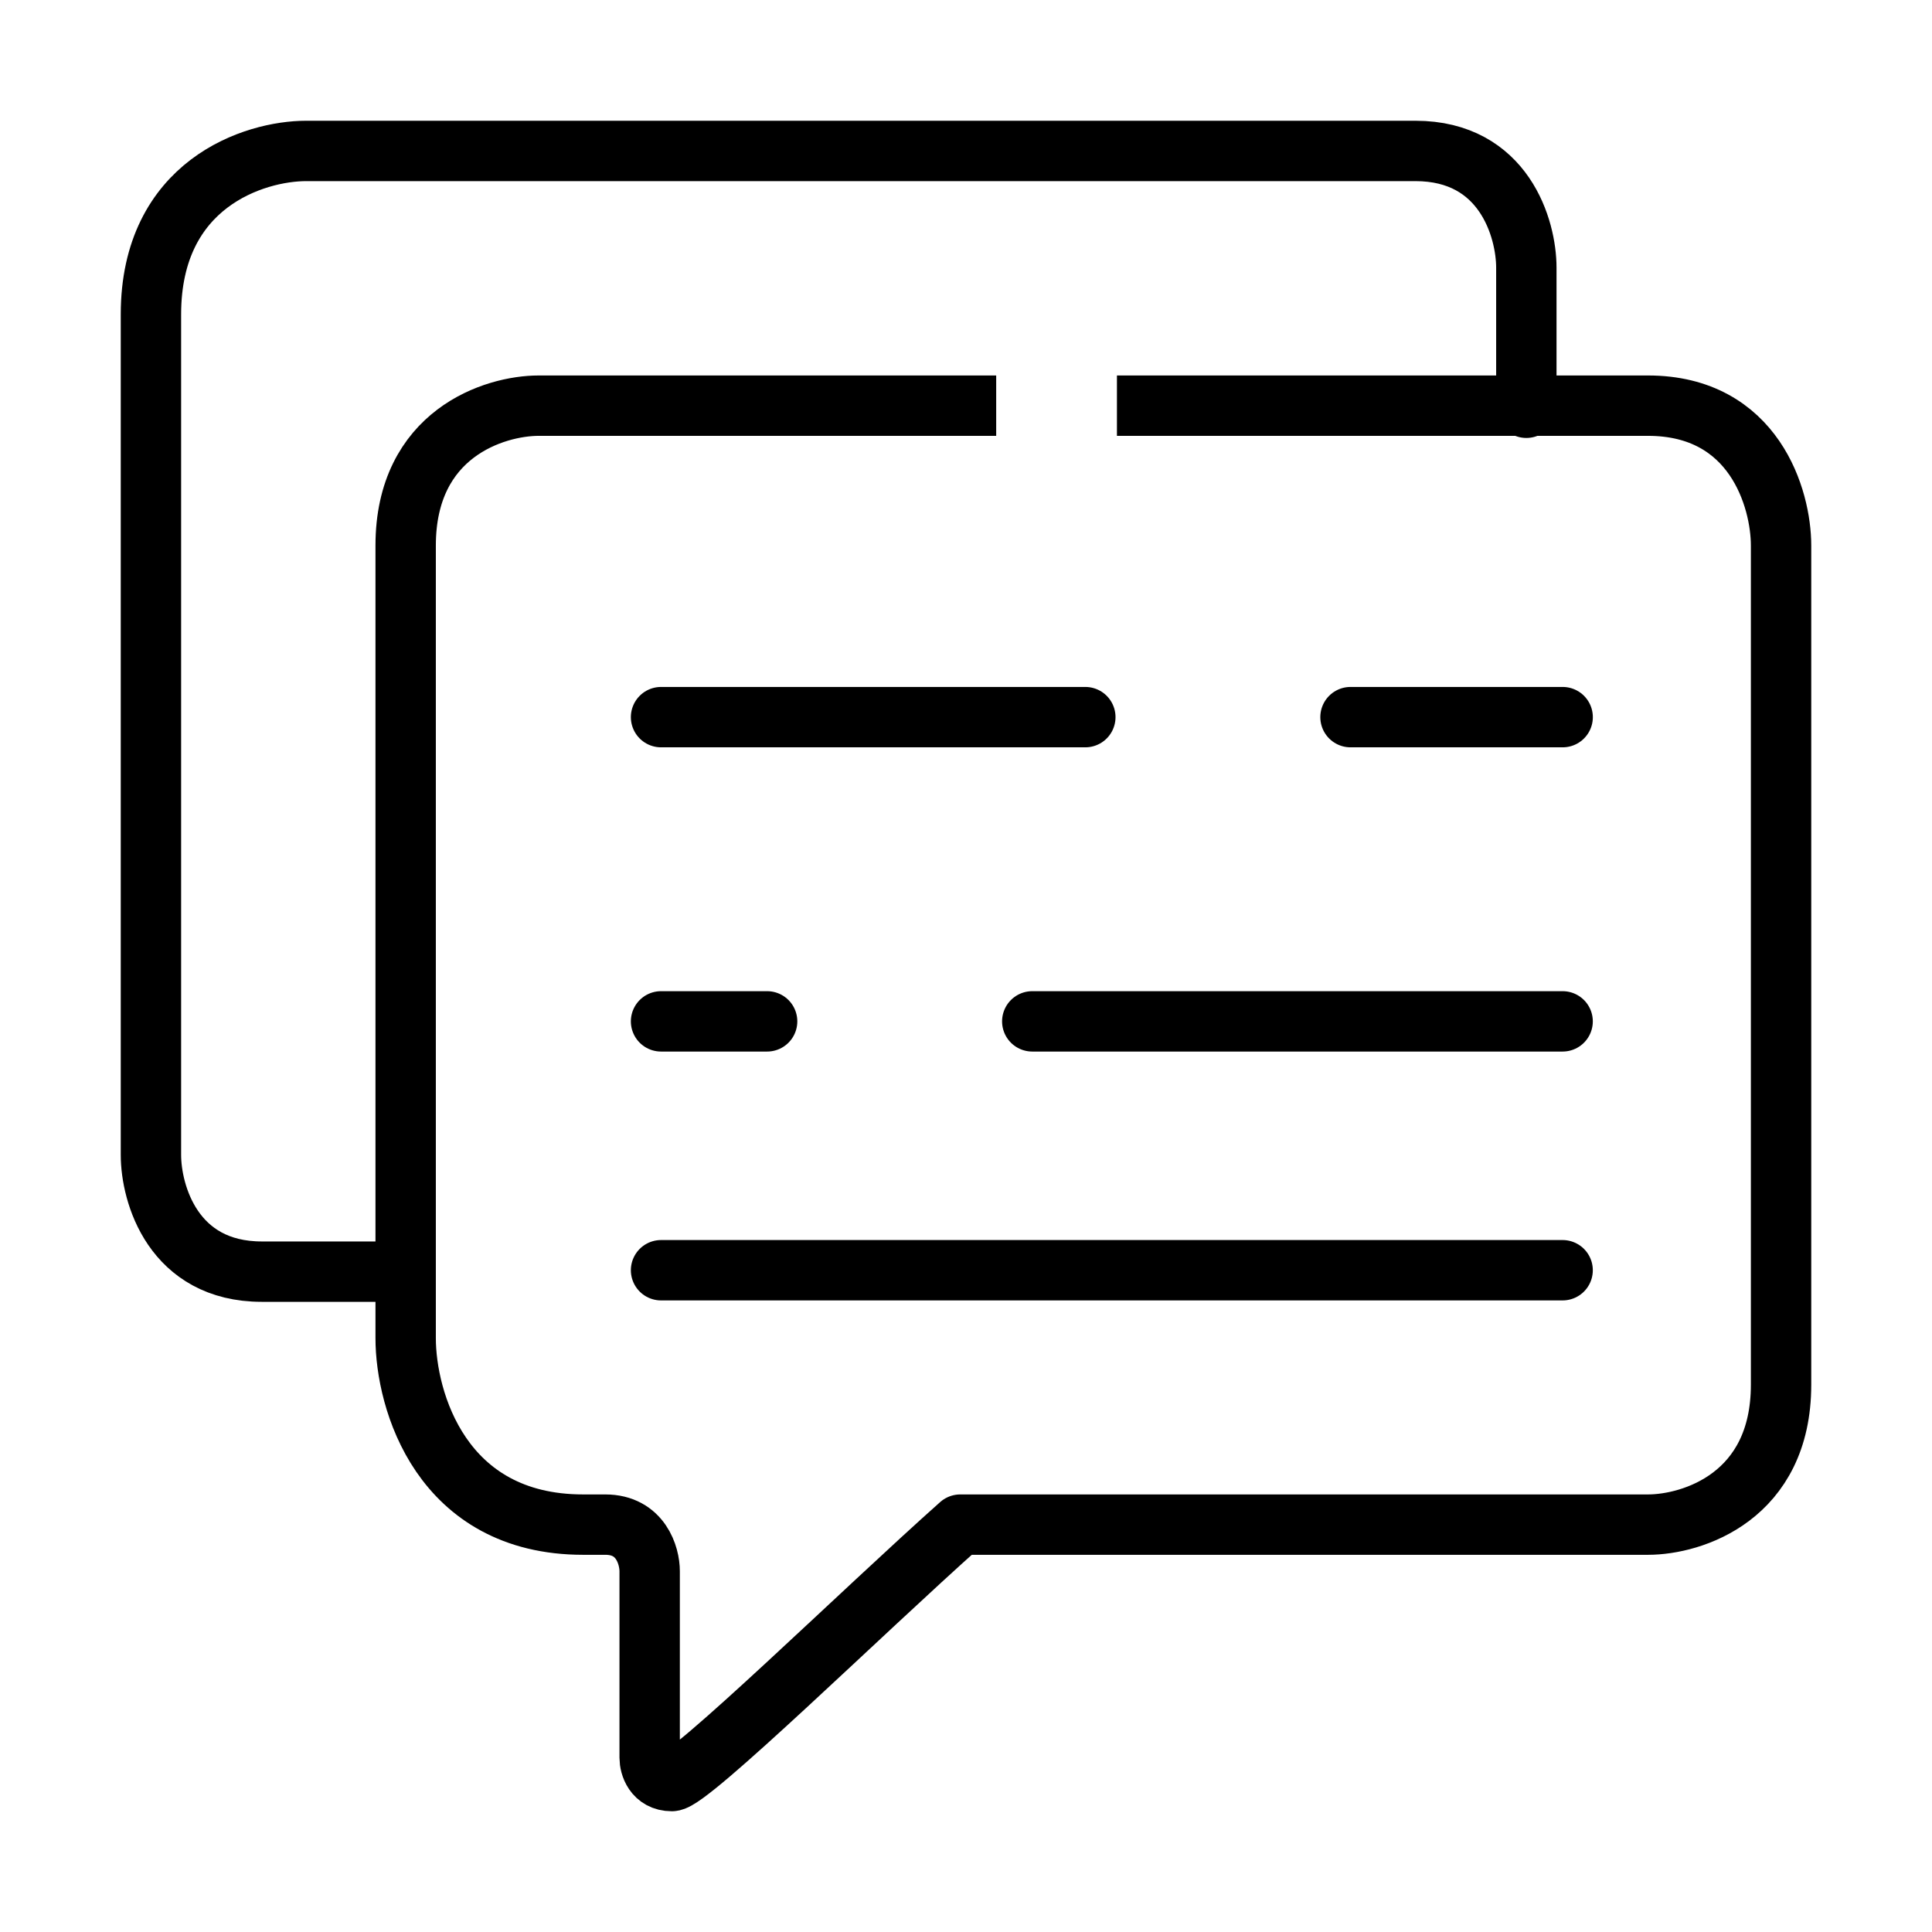 <svg width="64" height="64" viewBox="0 0 64 64" fill="none" xmlns="http://www.w3.org/2000/svg">
<path d="M32 13.438C27.683 13.438 20.956 13.438 17.847 13.438C16.377 13.438 13.438 14.364 13.438 18.071C13.438 21.778 13.438 37.12 13.438 44.327C13.438 46.387 14.613 50.505 19.317 50.505H20.051C21.227 50.505 21.521 51.535 21.521 52.05V58.228C21.521 58.485 21.668 59 22.256 59C22.844 59 28.625 53.337 31.809 50.505H54.591C56.06 50.505 59 49.579 59 45.872C59 42.165 59 25.793 59 18.071C59 16.526 58.118 13.438 54.591 13.438C52.519 13.438 46.924 13.438 38 13.438" stroke="black" stroke-width="2" stroke-linecap="square" stroke-linejoin="round"/>
<path d="M21.898 23.756H35.953" stroke="black" stroke-width="2" stroke-linecap="round"/>
<path d="M34.195 33.834H51.764" stroke="black" stroke-width="2" stroke-linecap="round"/>
<path d="M21.898 33.834H25.412" stroke="black" stroke-width="2" stroke-linecap="round"/>
<path d="M21.898 42.078H51.764" stroke="black" stroke-width="2" stroke-linecap="round"/>
<path d="M50.562 13.508V8.867C50.562 7.578 49.828 5 46.888 5C43.949 5 21.167 5 10.144 5C8.429 5 5 6.083 5 10.414C5 14.745 5 30.781 5 38.258C5 39.547 5.735 42.125 8.674 42.125C11.614 42.125 12.594 42.125 13.084 42.125" stroke="black" stroke-width="2" stroke-linecap="round"/>
<path d="M44.737 23.756H51.765" stroke="black" stroke-width="2" stroke-linecap="round"/>
</svg>
